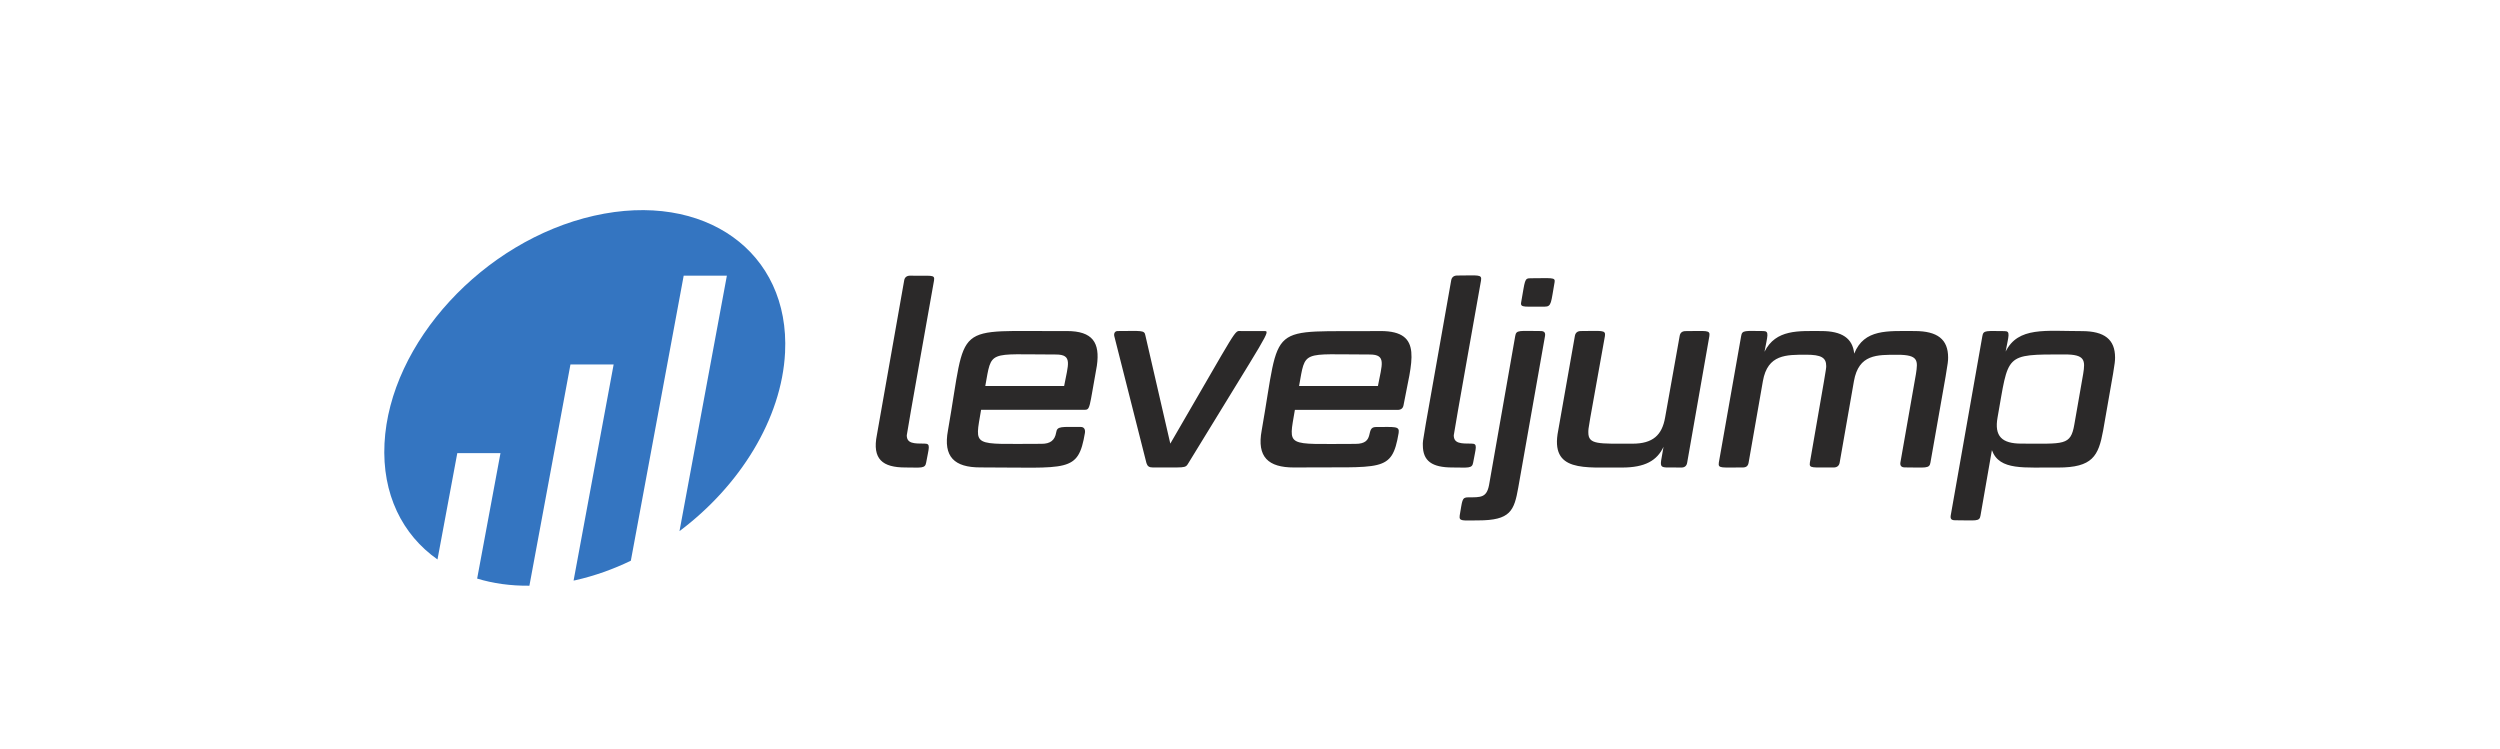 <?xml version="1.0" encoding="utf-8"?>
<!-- Generator: Adobe Illustrator 22.0.1, SVG Export Plug-In . SVG Version: 6.00 Build 0)  -->
<svg version="1.1" id="Layer_1" xmlns="http://www.w3.org/2000/svg" xmlns:xlink="http://www.w3.org/1999/xlink" x="0px" y="0px"
	 viewBox="0 0 500 149.8" style="enable-background:new 0 0 500 149.8;" xml:space="preserve">
<style type="text/css">
	.st0{fill:#2B2929;}
	.st1{fill:#3475C1;}
</style>
<g>
	<g id="g10_2_" transform="matrix(1.333,0,0,-1.333,0,208.72)">
		<g id="g12_2_" transform="scale(0.1)">
			<path id="path14_2_" class="st0" d="M2997.1,939.5c-5.1-28.3,6.5-39.3,35.8-39.3c63.9,0,73.9-3.5,79.4,28.8l13.2,75.5
				c3.5,21,2.6,29.5-27.6,29.5C3006.2,1034,3014.2,1035.2,2997.1,939.5z M3009.2,1038.3c18.8,37.6,59.7,30.7,114.4,30.7
				c33.9,0,49.8-12.5,49.8-39.7c0-9.4-1.9-18-17.9-109.4c-7-38.5-16-55.6-67.7-55.6c-50.3,0.6-87.8-5.2-99.2,26.1l-17.1-98.1
				c-1.5-9.5-6.7-7.1-38.1-7.1c-5.5,0-7.4,2-6.6,7.1l47.5,269.3c1.4,9.3,6.7,7.4,33.1,7.4C3017,1069.1,3013.6,1062.3,3009.2,1038.3z
				 M2645,994l-21.4-122.2c-0.8-5.1-3.5-7.4-8.9-7.4c-31.5,0.3-37.3-2.2-35.8,7.4l33.5,189.9c1.4,9.3,6.7,7.4,33.1,7.4
				c9.7,0,6.4-6.7,1.9-31.1c17,34.1,51.6,31.1,85.2,31.1c31.1,0,47.1-10.9,49.4-33.9c15,37.3,50.1,33.9,90.7,33.9
				c34.3,0,50.2-12.5,50.2-39.7c0-9.6-1.2-14.1-26.5-157.6c-1.5-9.6-7.5-7.3-38.5-7.3c-4.7,0-7.4,2.3-6.6,7.3l23.3,132.7
				c3.1,20.2,4,29-27.6,29c-30.8,0-58.2,1-65.4-39.5l-21.4-122.2c-0.8-5.1-4.3-7.4-8.9-7.4c-31.8,0.4-37.3-2.1-35.8,7.4
				c23.6,136.3,24.5,139.7,24.5,144.8c0,12.5-7.4,17-30,17C2680.4,1033.5,2652.1,1034.5,2645,994L2645,994z M2362.9,1061.7
				c0.8,5.1,4.3,7.4,8.9,7.4c31,0,37.7,2.2,36.2-7.4c-25.5-142.4-24.9-137.1-24.9-144.8c0-18.4,14.9-16.8,66.2-16.8
				c30.7,0,44.4,12.9,49,39.3l21.8,122.2c0.8,5.1,3.9,7.4,9,7.4c30.9,0,37.1,2.2,35.6-7.4l-33.3-189.9c-0.8-5.1-3.9-7.4-8.6-7.4
				c-37,0.9-32.9-5.8-26.9,31.1c-9.7-20.6-27.6-31.1-62.3-31.1c-55.6,0.6-108.4-7.9-95.7,55.6L2362.9,1061.7z M2317.7,1105.7
				c-29,0.6-37.1-2.4-35.4,6.5c6,33.4,4.7,36.1,14,36.1c31,0,37.6,1.8,36.2-5.7C2327,1111.8,2328.1,1105.7,2317.7,1105.7
				L2317.7,1105.7z M2190.1,792.4c4,22.4,3,27.2,12.5,27.2c19.2,0,27.8-0.6,31.5,18.3l39.3,223.8c1.5,9.6,6.8,7.4,38.1,7.4
				c5.4,0,7.4-2.3,6.6-7.4L2278,834.4c-6.2-35-11.7-49.4-60.3-49.4C2194.8,785,2188.7,783.1,2190.1,792.4z M2177.3,1145
				c0.8,5.1,4.3,7.4,9,7.4c31.8,0,37.3,2.2,35.8-7.4c-0.5-3-40.9-229.3-40.9-232.3c0-12.4,10.6-12.5,26.8-12.5
				c9.7,0,6.2-6.3,2.3-28.4c-1.5-9.4-7.7-7.4-31.1-7.4c-30.7,0-44.4,9.7-44.4,33.5C2134.8,907.4,2132.4,891,2177.3,1145z
				 M1949.1,986.6h118.3c6,32.4,13.2,47.3-12.3,47.3C1951.9,1033.9,1959,1041.5,1949.1,986.6L1949.1,986.6z M2071.4,1069.1
				c65.3,0,46.1-47.1,34.5-110.9c-0.8-5.1-3.9-7.4-9-7.4h-154.1c-9.5-57.2-15.2-51,90.8-51c30.8,0,14.1,25.3,30.7,25.3
				c28.9,0,35.8,1.7,34.2-8.9c-10.3-60.5-24.3-50.4-157.2-51.8c-38.3,0-55.8,15.6-48.3,55.6
				C1922.3,1086.5,1898,1067.1,2071.4,1069.1L2071.4,1069.1z M1671.8,1061.7c-0.8,4.3,1.2,7.4,5.1,7.4c35.6,0,40.2,1.8,41.6-6.6
				l37.4-162.3c104.4,179.2,95.4,168.9,106.2,168.9h34.6c10.3,0,6.8-0.7-113.6-198.1c-5-8.6-5.2-6.1-53.3-6.6
				c-5.8,0-8.2,1.9-9.7,6.6L1671.8,1061.7z M1478.3,986.6h118.3c6,32.4,13.2,47.3-12.3,47.3
				C1481.1,1033.9,1488.2,1041.5,1478.3,986.6L1478.3,986.6z M1600.6,1069.1c38.9,0,50.1-17.4,45.1-52.1
				c-12-65.8-9.5-66.1-19.6-66.1H1472c-9.5-57.2-15.1-51,90.8-51c12.8,0,19.8,5.1,21.8,16.8c1.5,10,7.3,8.5,37,8.5
				c4.7,0,7-3.4,6.2-8.9c-10.3-60.5-24.6-51.8-157.2-51.8c-38.3,0-55.8,15.6-48.3,55.6C1451.5,1086.5,1426.2,1068,1600.6,1069.1z
				 M1356.6,1145c0.8,5.1,4.3,7.2,9,7.2c31.7-0.8,37.3,2.4,35.8-7.2c-0.5-3-40.9-229.3-40.9-232.3c0-12.4,10.6-12.5,26.8-12.5
				c9.7,0,6.2-6.3,2.3-28.4c-1.5-9.4-7.7-7.4-31.1-7.4c-34.2,0-50.2,12.3-42.8,49L1356.6,1145"/>
			<path id="path16_2_" class="st1" d="M891.2,1242.1c-165.9-37.6-306.6-190.5-314.3-341.5c-3.9-76.1,26.8-137.2,79.5-174.2
				l29.7,159.5h64.8l-35-188.2c24-7.3,50.3-11,78.4-10.7l61.6,332h64.8l-60.1-324.3c1,0.2,2,0.4,3,0.6c28.6,6.5,56.4,16.4,82.9,29.2
				l79.3,427.7h64.8l-71.1-383.3c90.2,67.6,153.4,168.2,158.4,268C1185.4,1187.9,1057.1,1279.7,891.2,1242.1"/>
		</g>
	</g>
</g>
</svg>
